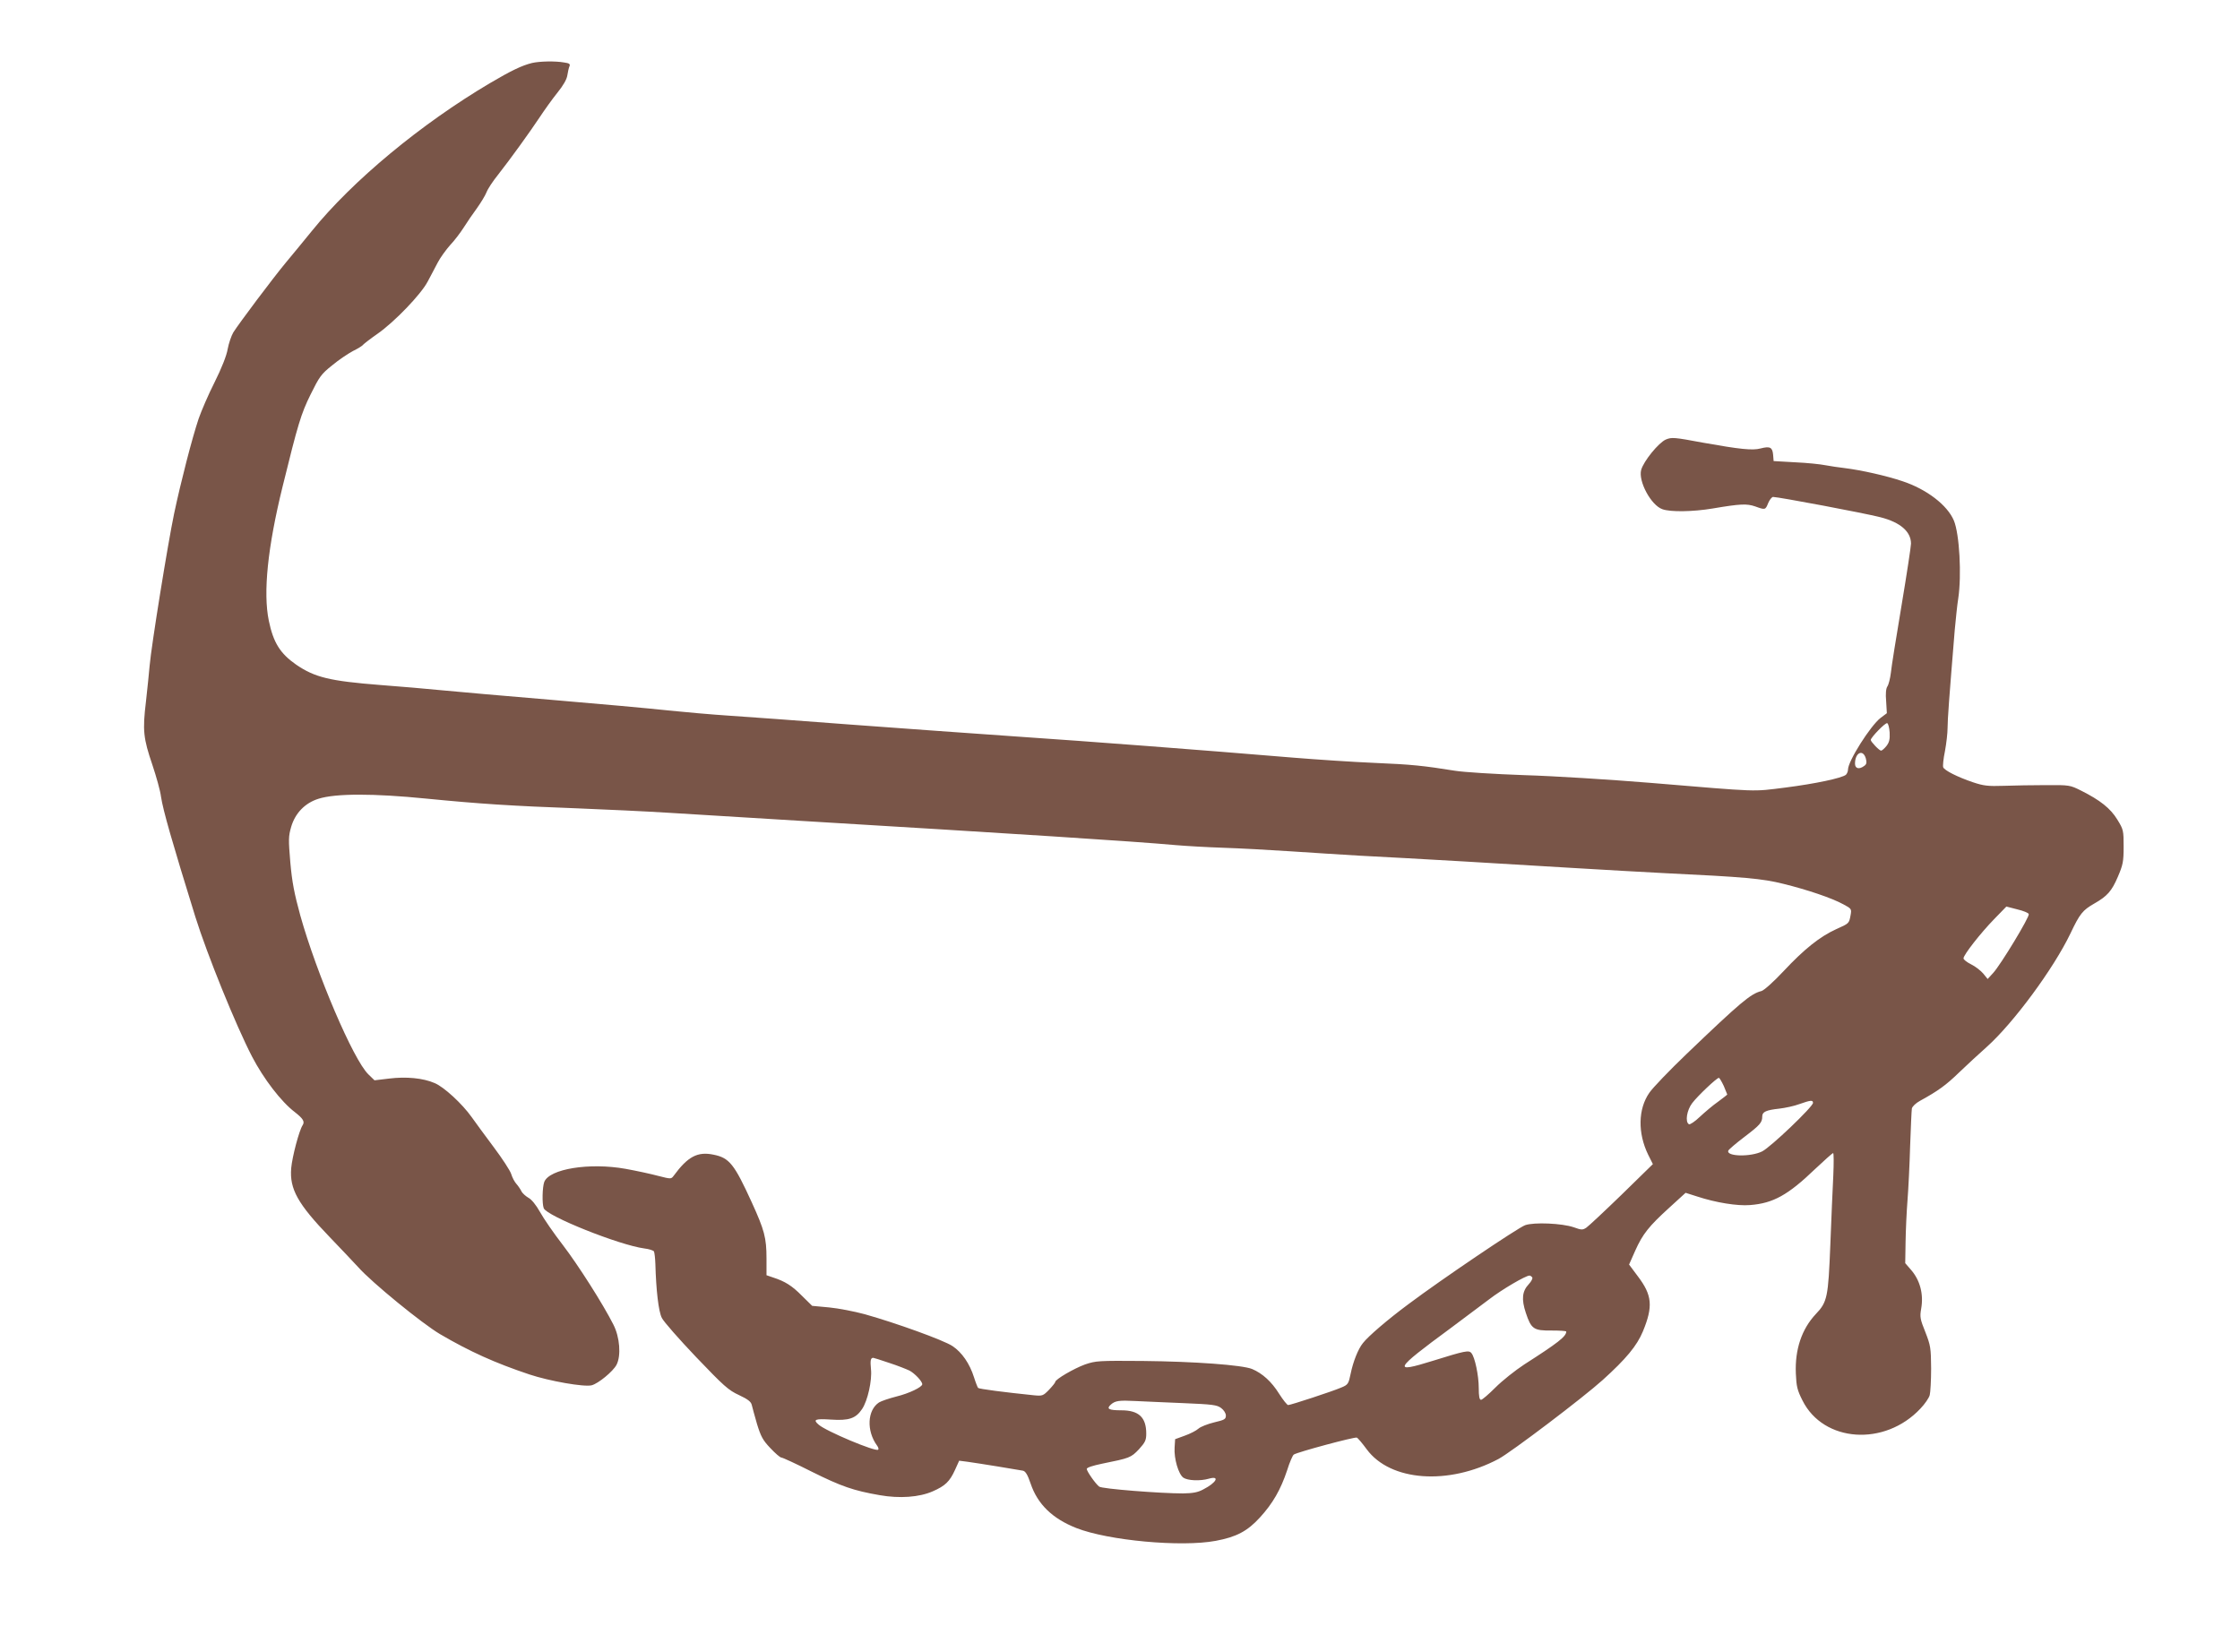<?xml version="1.0" standalone="no"?>
<!DOCTYPE svg PUBLIC "-//W3C//DTD SVG 20010904//EN"
 "http://www.w3.org/TR/2001/REC-SVG-20010904/DTD/svg10.dtd">
<svg version="1.0" xmlns="http://www.w3.org/2000/svg"
 width="1280pt" height="944pt" viewBox="0 0 1280 944"
 preserveAspectRatio="xMidYMid meet">
<g transform="translate(0,944) scale(0.1,-0.1)"
fill="#795548" stroke="none">
<path d="M3040 9080 c-57 -14 -118 -43 -240 -115 -394 -233 -785 -557 -1018
-845 -42 -52 -109 -133 -148 -180 -77 -93 -266 -345 -301 -400 -11 -19 -26
-62 -32 -95 -6 -37 -35 -110 -75 -190 -36 -71 -76 -165 -91 -208 -38 -114
-101 -358 -140 -542 -36 -172 -130 -754 -140 -870 -3 -38 -13 -131 -21 -205
-20 -165 -15 -209 37 -362 22 -66 45 -147 49 -181 12 -79 63 -257 196 -686 69
-220 231 -619 324 -799 66 -127 167 -259 245 -318 47 -37 58 -54 44 -75 -20
-31 -59 -179 -65 -245 -10 -119 37 -204 220 -394 61 -63 134 -141 163 -172 77
-87 366 -323 468 -383 171 -100 313 -164 510 -230 114 -38 313 -73 356 -62 38
10 122 79 142 117 27 52 19 158 -18 230 -59 117 -201 340 -289 455 -51 66
-109 150 -130 188 -23 41 -49 73 -67 82 -15 9 -34 25 -40 38 -6 12 -19 31 -29
42 -10 11 -23 36 -29 56 -6 19 -51 88 -99 152 -48 64 -105 142 -127 173 -54
76 -158 172 -211 194 -66 29 -164 38 -260 26 l-84 -10 -35 34 c-86 83 -296
576 -389 908 -34 124 -47 190 -57 303 -11 131 -11 149 5 204 23 78 79 136 156
160 97 31 315 31 615 1 305 -30 488 -42 870 -56 154 -6 386 -17 515 -25 129
-8 460 -28 735 -45 1249 -75 1921 -118 2165 -140 58 -5 179 -12 270 -15 91 -3
262 -12 380 -20 118 -8 296 -19 395 -25 313 -16 878 -49 1215 -70 179 -11 417
-24 530 -30 458 -22 560 -31 680 -61 138 -34 277 -81 343 -117 47 -25 48 -27
42 -61 -9 -49 -8 -48 -82 -81 -94 -43 -183 -114 -300 -239 -60 -64 -113 -111
-128 -115 -61 -15 -120 -65 -428 -360 -98 -94 -193 -193 -212 -221 -65 -93
-67 -231 -7 -354 l27 -54 -178 -174 c-98 -95 -189 -180 -202 -189 -21 -14 -28
-14 -72 2 -67 23 -227 30 -278 12 -43 -16 -477 -309 -665 -450 -119 -88 -232
-185 -262 -224 -27 -33 -56 -106 -70 -175 -12 -58 -15 -63 -54 -79 -48 -21
-289 -100 -303 -100 -6 0 -29 29 -52 65 -43 69 -95 116 -154 141 -56 23 -328
43 -625 46 -254 2 -268 1 -330 -20 -63 -23 -170 -85 -170 -100 0 -4 -16 -24
-35 -44 -34 -35 -38 -37 -88 -32 -166 17 -313 36 -318 42 -3 4 -14 31 -23 60
-25 79 -69 143 -123 179 -51 34 -326 133 -501 182 -59 16 -151 34 -204 39
l-97 9 -58 57 c-57 58 -97 83 -165 105 l-38 13 0 96 c0 118 -12 162 -84 320
-100 219 -128 255 -219 273 -91 19 -147 -11 -227 -120 -15 -20 -15 -20 -90 -1
-41 11 -124 29 -185 40 -207 37 -436 0 -465 -75 -11 -30 -13 -124 -3 -150 17
-45 432 -211 575 -230 26 -3 51 -11 55 -17 3 -7 7 -39 8 -72 4 -148 18 -272
37 -308 10 -21 98 -121 196 -224 158 -165 184 -189 245 -217 51 -24 69 -38 73
-57 3 -14 17 -63 30 -109 22 -71 33 -92 76 -137 28 -30 56 -54 63 -54 7 0 85
-36 174 -81 169 -84 238 -108 388 -134 113 -20 226 -12 303 22 71 31 97 56
127 122 l24 53 47 -6 c65 -9 292 -46 317 -51 15 -3 27 -23 44 -73 40 -119 125
-201 262 -255 181 -71 598 -110 796 -73 118 22 181 55 253 134 73 80 118 158
155 269 14 46 32 86 38 90 23 15 348 102 360 97 7 -3 32 -33 57 -67 135 -183
466 -207 753 -55 74 40 483 350 595 451 134 121 196 196 230 278 59 143 53
207 -29 315 l-50 67 35 79 c43 96 78 140 197 248 l91 83 66 -21 c106 -35 230
-55 302 -49 132 10 217 57 371 205 53 50 100 92 104 92 4 0 4 -57 1 -128 -4
-70 -11 -248 -17 -397 -12 -299 -17 -326 -83 -395 -80 -85 -120 -202 -114
-340 3 -73 8 -95 38 -154 120 -240 470 -264 674 -46 25 26 49 61 53 77 4 15 8
84 8 153 -1 117 -3 130 -33 207 -30 74 -32 87 -24 133 15 83 -6 164 -59 224
l-32 37 2 122 c1 67 6 174 11 237 5 63 12 203 15 310 4 107 8 204 10 215 3 12
23 31 47 44 102 56 148 89 223 162 44 42 115 108 157 145 154 138 382 447 479
649 54 114 70 133 136 171 74 42 100 71 135 153 29 68 33 86 33 172 0 93 -1
98 -36 155 -39 64 -98 111 -208 166 -62 31 -66 32 -200 31 -75 0 -183 -2 -241
-4 -90 -3 -115 0 -175 20 -89 30 -164 68 -171 86 -3 7 1 49 10 92 8 43 15 103
15 133 0 49 9 170 41 560 6 63 14 144 20 180 20 133 7 368 -25 445 -37 88
-155 179 -294 225 -92 31 -234 63 -331 75 -30 3 -79 11 -108 16 -29 6 -107 14
-175 17 l-122 7 -3 37 c-4 42 -18 49 -72 35 -46 -12 -115 -5 -328 33 -166 31
-179 32 -213 18 -41 -18 -127 -123 -141 -174 -17 -64 56 -201 121 -224 46 -17
175 -15 288 4 159 27 195 28 242 12 58 -21 59 -21 75 19 8 19 21 35 28 35 35
-1 520 -92 613 -116 114 -29 175 -82 175 -151 0 -15 -24 -174 -54 -353 -30
-179 -58 -352 -61 -385 -4 -33 -13 -68 -20 -78 -8 -12 -11 -41 -7 -85 l4 -68
-36 -27 c-58 -45 -186 -247 -186 -295 0 -11 -6 -24 -12 -30 -24 -19 -174 -51
-346 -73 -193 -24 -136 -26 -772 27 -232 19 -550 39 -720 44 -170 6 -345 17
-395 25 -182 29 -245 36 -460 45 -120 5 -330 19 -465 30 -540 45 -1157 92
-1570 120 -239 16 -671 48 -960 69 -289 22 -601 45 -695 51 -93 6 -251 20
-350 30 -99 11 -396 38 -660 60 -264 22 -547 47 -630 55 -82 8 -240 22 -350
30 -293 23 -376 44 -482 116 -92 64 -131 126 -157 252 -33 160 -7 418 79 767
87 354 105 415 160 526 50 101 60 116 123 166 37 31 91 67 119 82 29 14 54 30
57 35 4 5 41 34 84 64 96 67 248 225 286 298 16 29 41 78 57 108 15 29 48 74
71 100 24 25 59 71 78 101 19 30 53 80 76 111 22 31 47 72 54 90 7 19 36 63
65 99 73 93 181 243 239 330 27 41 72 104 101 140 34 42 54 77 57 100 3 19 8
42 12 51 6 13 -1 18 -31 22 -51 9 -140 7 -183 -3z m7758 -3826 c2 -39 -2 -56
-18 -77 -12 -15 -26 -27 -31 -27 -10 0 -58 50 -59 61 0 14 83 100 94 96 6 -2
12 -26 14 -53z m-136 -149 c6 -23 4 -33 -9 -42 -29 -22 -53 -16 -53 13 0 63
46 85 62 29z m931 -889 c6 -15 -160 -289 -203 -336 l-32 -35 -26 32 c-15 17
-46 41 -69 52 -24 12 -43 27 -43 34 0 20 99 146 175 224 l70 72 62 -16 c34 -8
64 -20 66 -27z m-1743 -982 c11 -26 20 -48 20 -49 0 -2 -24 -20 -52 -41 -29
-20 -76 -60 -105 -87 -28 -27 -57 -46 -62 -42 -23 13 -12 81 19 121 32 42 140
144 152 144 4 0 16 -21 28 -46z m510 -97 c0 -22 -241 -252 -290 -277 -65 -33
-207 -30 -194 4 3 7 45 43 94 80 88 67 100 81 100 116 0 26 23 36 97 44 34 4
86 15 115 26 65 23 78 24 78 7z m-1604 -998 c3 -6 -6 -23 -20 -38 -38 -40 -43
-86 -17 -164 31 -93 45 -102 147 -101 46 0 84 -2 84 -6 0 -28 -48 -65 -240
-188 -52 -34 -126 -93 -165 -132 -38 -38 -75 -70 -82 -70 -9 0 -13 19 -13 68
0 70 -22 176 -42 199 -14 18 -37 13 -220 -44 -234 -73 -223 -52 98 184 76 57
177 132 223 167 74 57 209 136 231 136 5 0 12 -5 16 -11z m-3675 -488 c47 -15
99 -36 116 -44 30 -16 73 -61 73 -78 0 -16 -74 -52 -147 -70 -43 -11 -87 -26
-100 -34 -67 -44 -73 -162 -11 -247 7 -9 10 -20 6 -23 -13 -14 -299 106 -340
143 -34 29 -21 35 70 29 102 -7 142 6 178 60 32 47 58 164 51 228 -5 50 -2 65
13 65 3 0 44 -13 91 -29z m1682 -230 c166 -7 191 -10 215 -28 16 -12 27 -30
27 -43 0 -21 -8 -25 -67 -39 -37 -9 -78 -25 -90 -36 -12 -11 -47 -29 -78 -40
l-55 -20 -3 -48 c-4 -63 22 -152 50 -172 25 -17 96 -20 145 -6 66 19 45 -22
-31 -61 -31 -17 -59 -22 -116 -23 -128 0 -464 26 -479 39 -22 17 -71 88 -71
101 0 8 35 19 88 30 158 32 164 34 210 82 36 40 42 52 42 90 0 93 -43 133
-142 133 -72 0 -88 8 -60 33 25 22 47 25 142 20 47 -2 169 -8 273 -12z"/>
</g>
</svg>
